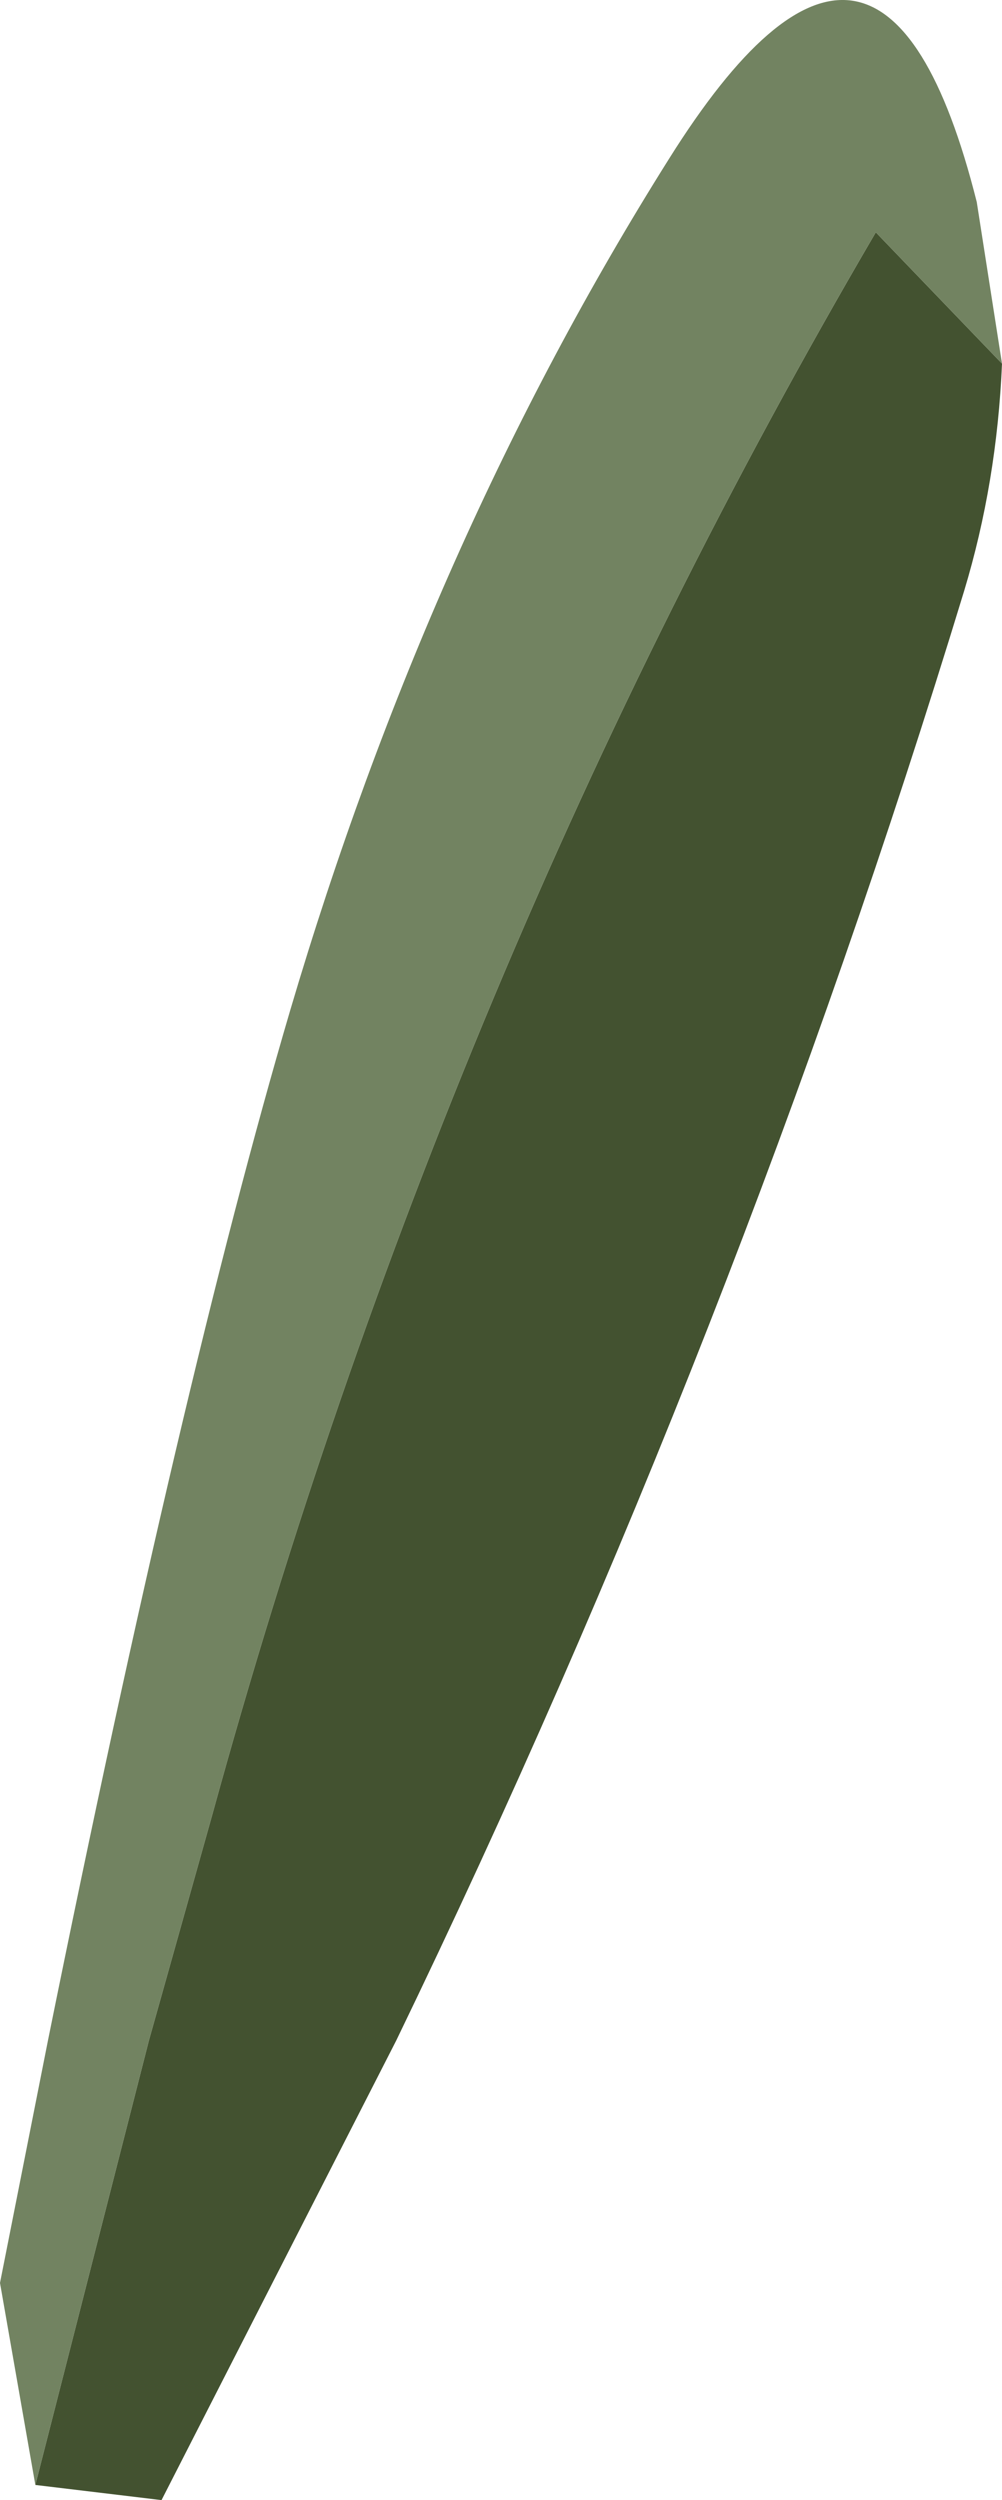 <?xml version="1.0" encoding="UTF-8" standalone="no"?>
<svg xmlns:xlink="http://www.w3.org/1999/xlink" height="49.5px" width="19.85px" xmlns="http://www.w3.org/2000/svg">
  <g transform="matrix(1.0, 0.0, 0.0, 1.0, 9.9, 24.75)">
    <path d="M-9.2 24.45 L-6.95 15.65 -5.7 11.2 Q-1.1 -5.55 7.45 -20.15 L9.95 -17.55 Q9.85 -15.2 9.2 -13.05 4.7 1.7 -2.05 15.65 L-6.7 24.75 -9.2 24.45" fill="#435230" fill-rule="evenodd" stroke="none"/>
    <path d="M9.95 -17.55 L7.45 -20.15 Q-1.1 -5.55 -5.7 11.2 L-6.95 15.65 -9.2 24.45 -9.9 20.45 -8.95 15.65 Q-6.3 2.55 -4.15 -4.75 -1.4 -14.05 3.35 -21.6 7.55 -28.3 9.45 -20.75 L9.95 -17.55" fill="#728361" fill-rule="evenodd" stroke="none"/>
  </g>
</svg>
